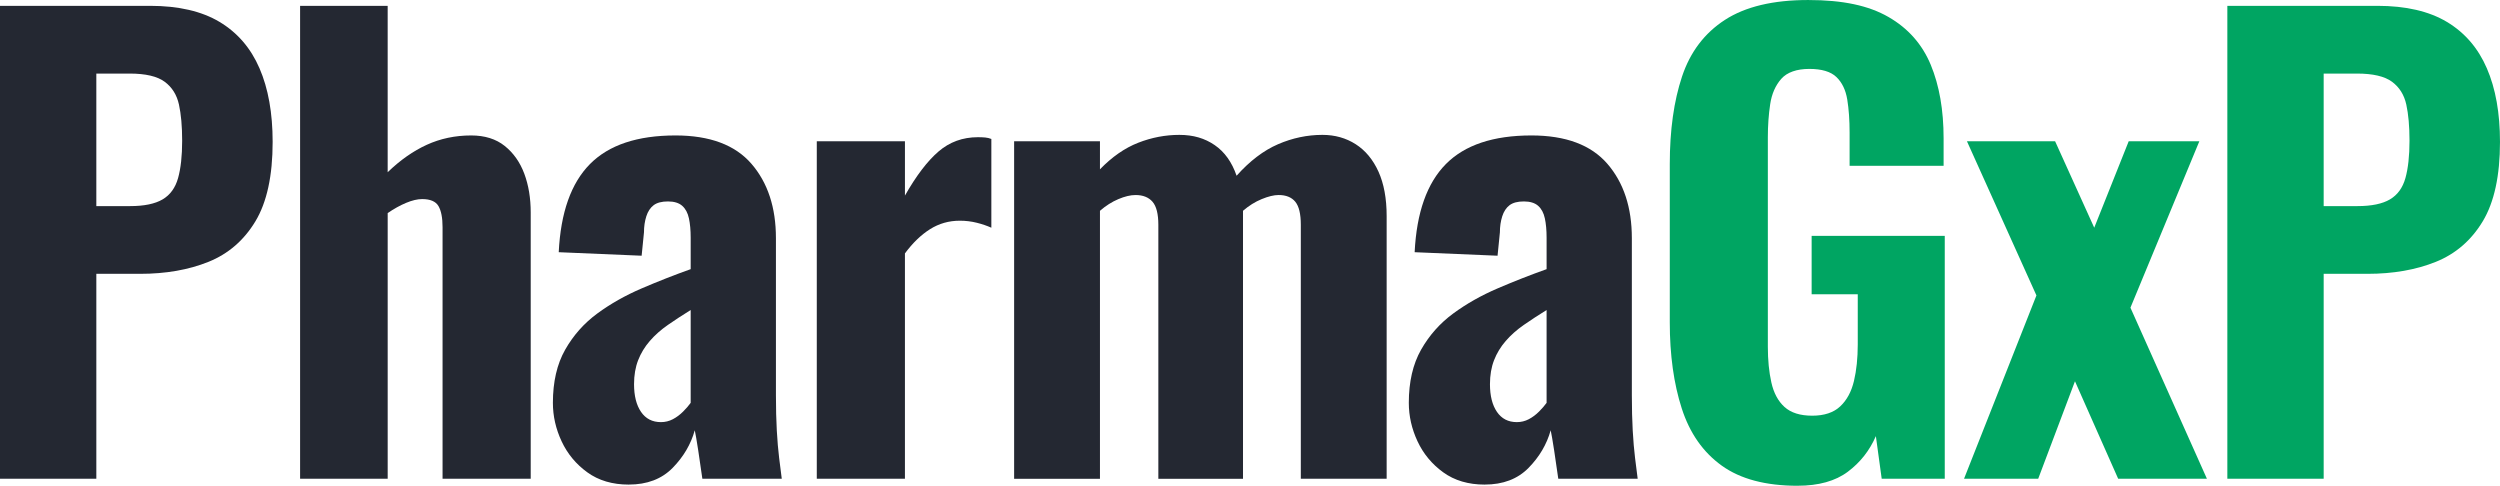 <?xml version="1.0" encoding="UTF-8"?>
<svg id="a" data-name="Layer 1" xmlns="http://www.w3.org/2000/svg" viewBox="0 0 1945.4 378">
  <path d="m0,372.55V4.54h116.76c22.11,0,40.13,4.17,54.06,12.49,13.93,8.33,24.31,20.37,31.12,36.12,6.81,15.75,10.22,34.83,10.22,57.25,0,26.35-4.47,46.95-13.4,61.79-8.94,14.84-21.13,25.37-36.57,31.58-15.45,6.21-33.17,9.31-53.16,9.31h-34.07v159.47H0Zm74.96-212.17h26.35c10.9,0,19.31-1.74,25.22-5.22,5.91-3.48,9.92-9.01,12.04-16.58,2.12-7.57,3.18-17.26,3.18-29.08,0-11.2-.84-20.59-2.5-28.17-1.67-7.57-5.38-13.47-11.13-17.72-5.76-4.24-14.84-6.36-27.26-6.36h-25.9v103.13Z" style="fill: #242832;"/>
  <path d="m233.52,372.55V4.54h68.15v129.48c9.69-9.38,19.83-16.5,30.44-21.35,10.6-4.84,22.11-7.27,34.53-7.27,10.6,0,19.31,2.73,26.12,8.18,6.81,5.45,11.88,12.65,15.22,21.58,3.33,8.94,5,19.01,5,30.21v207.17h-68.6v-195.81c0-7.27-1.06-12.72-3.18-16.36-2.12-3.63-6.36-5.45-12.72-5.45-3.63,0-7.8.99-12.49,2.95-4.7,1.97-9.47,4.62-14.31,7.95v206.72h-68.15Z" style="fill: #242832;"/>
  <path d="m489.3,377.09c-12.72,0-23.48-3.18-32.26-9.54-8.79-6.36-15.45-14.38-19.99-24.08-4.54-9.69-6.81-19.69-6.81-29.99,0-16.36,3.18-30.13,9.54-41.34,6.36-11.2,14.69-20.59,24.99-28.17,10.29-7.57,21.81-14.08,34.53-19.54s25.44-10.45,38.16-14.99v-24.53c0-5.75-.45-10.75-1.36-14.99-.91-4.24-2.65-7.5-5.22-9.77-2.58-2.27-6.29-3.41-11.13-3.41s-8.56.99-11.13,2.95c-2.58,1.97-4.47,4.85-5.68,8.63-1.21,3.79-1.82,7.95-1.82,12.49l-1.82,18.17-64.51-2.73c1.51-30.89,9.61-53.76,24.31-68.6,14.69-14.84,36.87-22.26,66.56-22.26,26.65,0,46.34,7.35,59.06,22.03,12.72,14.69,19.08,34,19.08,57.93v122.21c0,10.3.23,19.47.68,27.49.45,8.03,1.06,15.15,1.82,21.35.75,6.21,1.43,11.59,2.04,16.13h-61.79c-.91-6.66-1.97-13.93-3.18-21.81-1.21-7.87-2.12-13.18-2.73-15.9-3.03,10.9-8.79,20.67-17.26,29.3-8.48,8.63-19.84,12.95-34.07,12.95Zm24.99-48.61c3.33,0,6.43-.75,9.31-2.27,2.88-1.51,5.52-3.48,7.95-5.91s4.39-4.69,5.91-6.81v-72.24c-6.36,3.94-12.27,7.8-17.72,11.59-5.45,3.79-10.15,7.95-14.08,12.49-3.94,4.54-6.97,9.54-9.09,14.99-2.12,5.45-3.18,11.66-3.18,18.63,0,9.09,1.82,16.28,5.45,21.58,3.63,5.3,8.78,7.95,15.45,7.95Z" style="fill: #242832;"/>
  <path d="m635.59,372.55V109.95h68.6v42.25c8.78-15.45,17.49-26.88,26.12-34.3,8.63-7.42,18.85-11.13,30.67-11.13,2.12,0,4.01.08,5.68.23,1.66.16,3.25.53,4.77,1.14v69.06c-3.34-1.51-7.12-2.8-11.36-3.86-4.25-1.06-8.63-1.59-13.18-1.59-8.48,0-16.21,2.2-23.17,6.59-6.97,4.39-13.48,10.68-19.54,18.85v175.37h-68.6Z" style="fill: #242832;"/>
  <path d="m789.15,372.55V109.95h66.79v21.81c9.38-9.69,19.31-16.58,29.76-20.67s21.13-6.13,32.03-6.13,19.76,2.65,27.49,7.95c7.72,5.3,13.4,13.25,17.04,23.85,10.29-11.51,21.05-19.69,32.26-24.53,11.2-4.84,22.72-7.27,34.53-7.27,9.69,0,18.32,2.43,25.9,7.27,7.57,4.85,13.47,11.97,17.72,21.35,4.24,9.39,6.36,20.9,6.36,34.53v204.45h-66.79v-197.63c0-8.48-1.44-14.46-4.32-17.95-2.88-3.48-7.2-5.22-12.95-5.22-3.63,0-8.03,1.06-13.18,3.18-5.15,2.12-10,5.15-14.54,9.09v208.54h-65.88v-197.63c0-8.48-1.52-14.46-4.54-17.95-3.03-3.48-7.43-5.22-13.18-5.22-3.94,0-8.41,1.06-13.4,3.18-5,2.12-9.77,5.15-14.31,9.09v208.54h-66.79Z" style="fill: #242832;"/>
  <path d="m1155.34,377.09c-12.72,0-23.48-3.18-32.26-9.54-8.79-6.36-15.45-14.38-19.99-24.08-4.54-9.69-6.81-19.69-6.81-29.99,0-16.36,3.18-30.13,9.54-41.34,6.36-11.2,14.69-20.59,24.99-28.17,10.29-7.57,21.81-14.08,34.53-19.54s25.44-10.45,38.16-14.99v-24.53c0-5.75-.45-10.75-1.36-14.99-.91-4.24-2.65-7.5-5.22-9.77-2.58-2.27-6.29-3.41-11.13-3.41s-8.56.99-11.13,2.95c-2.58,1.97-4.47,4.85-5.68,8.63-1.21,3.79-1.82,7.95-1.82,12.49l-1.82,18.17-64.51-2.73c1.51-30.89,9.61-53.76,24.31-68.6,14.69-14.84,36.87-22.26,66.56-22.26,26.65,0,46.34,7.35,59.06,22.03,12.72,14.69,19.08,34,19.08,57.93v122.21c0,10.3.23,19.47.68,27.49.45,8.03,1.06,15.15,1.82,21.35.75,6.21,1.43,11.59,2.04,16.13h-61.79c-.91-6.66-1.97-13.93-3.18-21.81-1.21-7.87-2.12-13.18-2.73-15.9-3.03,10.9-8.79,20.67-17.26,29.3-8.48,8.63-19.84,12.95-34.07,12.95Zm24.99-48.61c3.33,0,6.43-.75,9.31-2.27,2.88-1.51,5.52-3.48,7.95-5.91s4.39-4.69,5.91-6.81v-72.24c-6.36,3.94-12.27,7.8-17.72,11.59-5.45,3.79-10.15,7.95-14.08,12.49-3.94,4.54-6.97,9.54-9.09,14.99-2.12,5.45-3.18,11.66-3.18,18.63,0,9.09,1.82,16.28,5.45,21.58,3.63,5.3,8.78,7.95,15.45,7.95Z" style="fill: #242832;"/>
  <path d="m1398.85,378c-24.84,0-44.52-5.22-59.06-15.67-14.54-10.45-24.92-25.29-31.12-44.52-6.21-19.23-9.31-41.57-9.31-67.01v-123.12c0-26.35,3.18-49.07,9.54-68.15,6.36-19.08,17.49-33.77,33.39-44.07,15.9-10.29,37.48-15.45,64.74-15.45s47.17,4.39,62.47,13.18c15.29,8.79,26.27,21.2,32.94,37.25,6.66,16.06,10,35.14,10,57.25v21.35h-73.15v-25.9c0-9.69-.61-18.24-1.82-25.67-1.21-7.42-4.02-13.25-8.41-17.49-4.39-4.24-11.44-6.36-21.13-6.36s-17.26,2.58-21.81,7.72c-4.54,5.15-7.43,11.74-8.63,19.76-1.21,8.03-1.82,16.58-1.82,25.67v163.1c0,10.3.91,19.54,2.73,27.71,1.82,8.18,5.22,14.54,10.22,19.08,5,4.54,12.19,6.81,21.58,6.81s16.65-2.42,21.81-7.27c5.15-4.84,8.7-11.43,10.68-19.76,1.97-8.33,2.95-17.79,2.95-28.4v-39.07h-35.89v-45.43h103.59v189h-49.07l-4.54-33.17c-4.85,11.21-12.12,20.44-21.81,27.71-9.7,7.27-22.72,10.9-39.07,10.9Z" style="fill: #00a562;"/>
  <path d="m1528.33,372.55l56.34-142.66-54.06-119.94h68.6l30.44,67.24,26.81-67.24h54.97l-53.61,129.48,59.52,133.12h-69.06l-33.62-75.87-28.62,75.87h-57.7Z" style="fill: #00a562;"/>
  <path d="m1733.23,372.55V4.54h116.76c22.11,0,40.13,4.17,54.06,12.49,13.93,8.33,24.31,20.37,31.12,36.12,6.81,15.75,10.22,34.83,10.22,57.25,0,26.35-4.47,46.95-13.4,61.79-8.94,14.84-21.13,25.37-36.57,31.58-15.45,6.21-33.17,9.31-53.16,9.31h-34.07v159.47h-74.96Zm74.96-212.17h26.35c10.9,0,19.31-1.74,25.22-5.22,5.91-3.48,9.92-9.01,12.04-16.58,2.12-7.57,3.18-17.26,3.18-29.08,0-11.2-.84-20.59-2.5-28.17-1.67-7.57-5.38-13.47-11.13-17.72-5.76-4.24-14.84-6.36-27.26-6.36h-25.9v103.13Z" style="fill: #00a562;"/>
</svg>